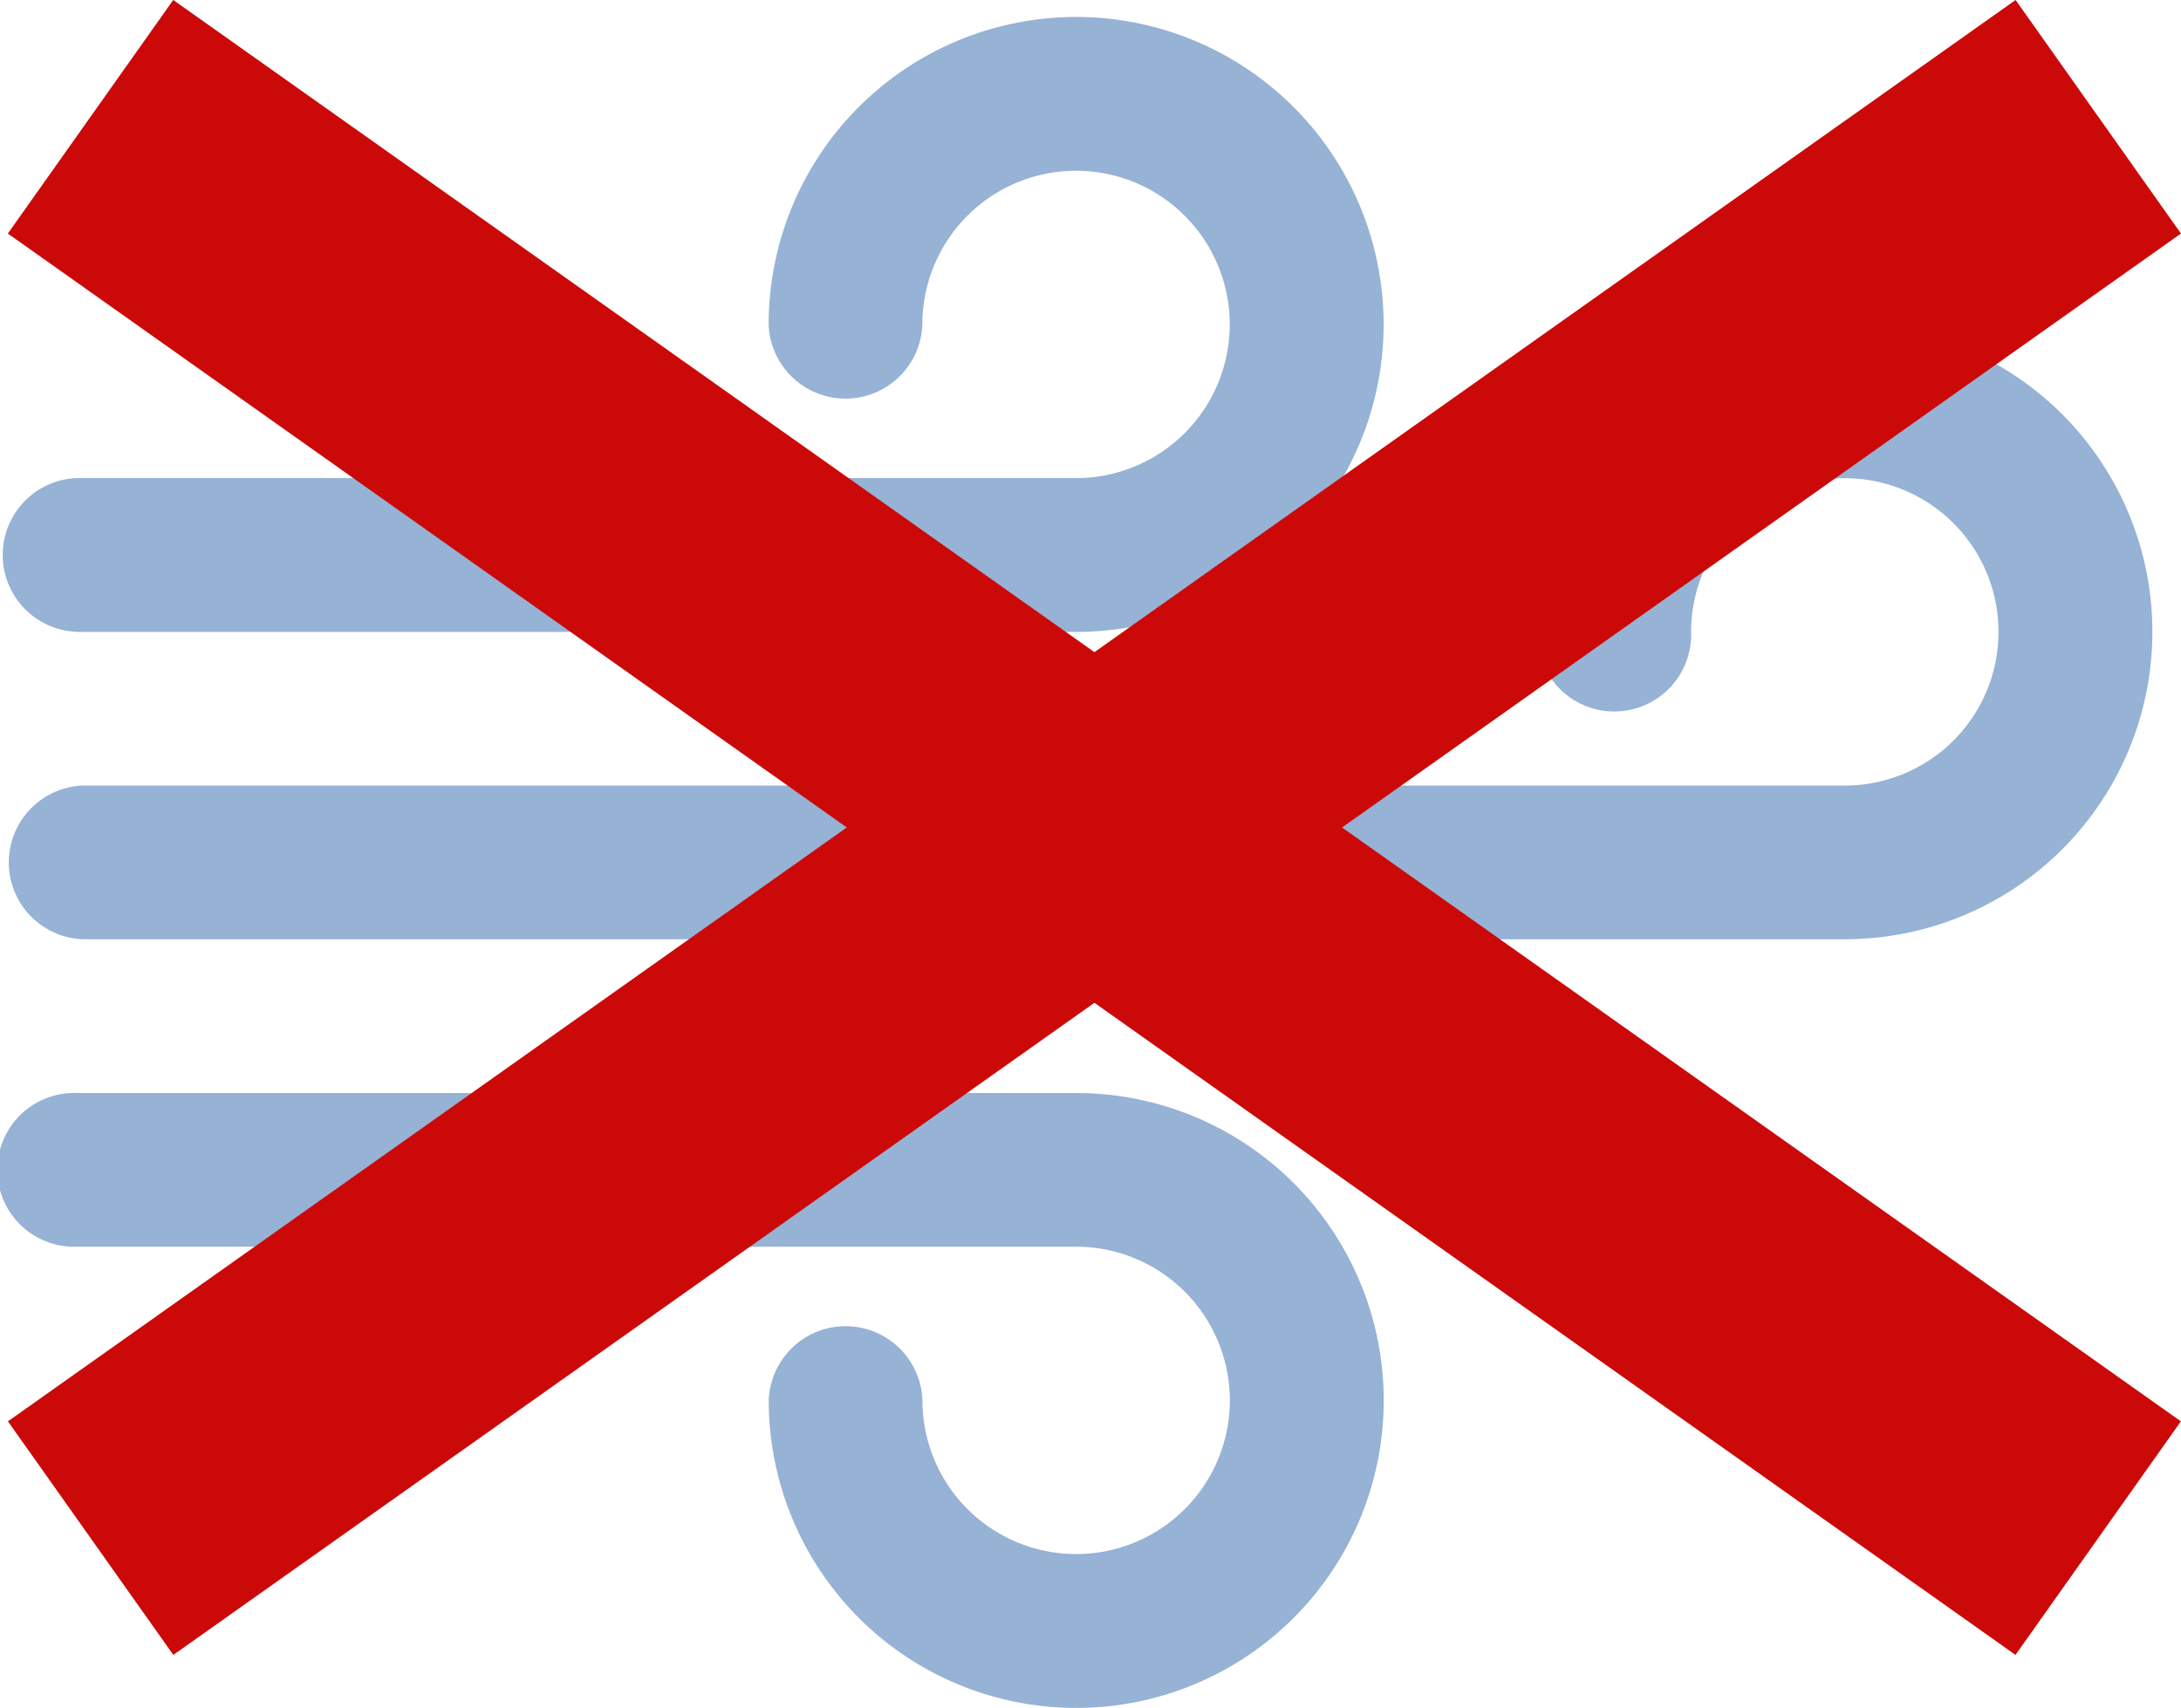 <svg xmlns="http://www.w3.org/2000/svg" width="22.861" height="17.905" viewBox="0 0 22.861 17.905">
  <g id="Group_298" data-name="Group 298" transform="translate(-1339.372 -1182.232)">
    <g id="wind" transform="translate(1339.372 1134.41)">
      <path id="Path_386" data-name="Path 386" d="M20.54,112a3.226,3.226,0,0,0-3.223,3.223.806.806,0,1,0,1.611,0,1.611,1.611,0,1,1,1.611,1.611H2.072a.806.806,0,0,0,0,1.611H20.54a3.223,3.223,0,0,0,0-6.446Z" transform="translate(-1.202 -60.777)" fill="#96b2d5"/>
      <path id="Path_387" data-name="Path 387" d="M.806,54.446H11.28a3.223,3.223,0,1,0-3.223-3.223.806.806,0,0,0,1.611,0,1.611,1.611,0,1,1,1.611,1.611H.806a.806.806,0,0,0,0,1.611Z" fill="#96b2d5"/>
      <path id="Path_388" data-name="Path 388" d="M11.28,272H.806a.806.806,0,1,0,0,1.611H11.28a1.611,1.611,0,1,1-1.611,1.611.806.806,0,0,0-1.611,0A3.223,3.223,0,1,0,11.28,272Z" transform="translate(0 -212.72)" fill="#96b2d5"/>
    </g>
    <g id="Group_297" data-name="Group 297" transform="translate(1340.321 1183.456)">
      <path id="Path_35" data-name="Path 35" d="M4570.084,799.276l21.044,14.9" transform="translate(-4570.084 -799.276)" fill="none" stroke="#cc0909" stroke-width="3"/>
      <path id="Path_36" data-name="Path 36" d="M4591.13,799.276l-21.044,14.9" transform="translate(-4570.085 -799.276)" fill="none" stroke="#cc0909" stroke-width="3"/>
    </g>
  </g>
</svg>
